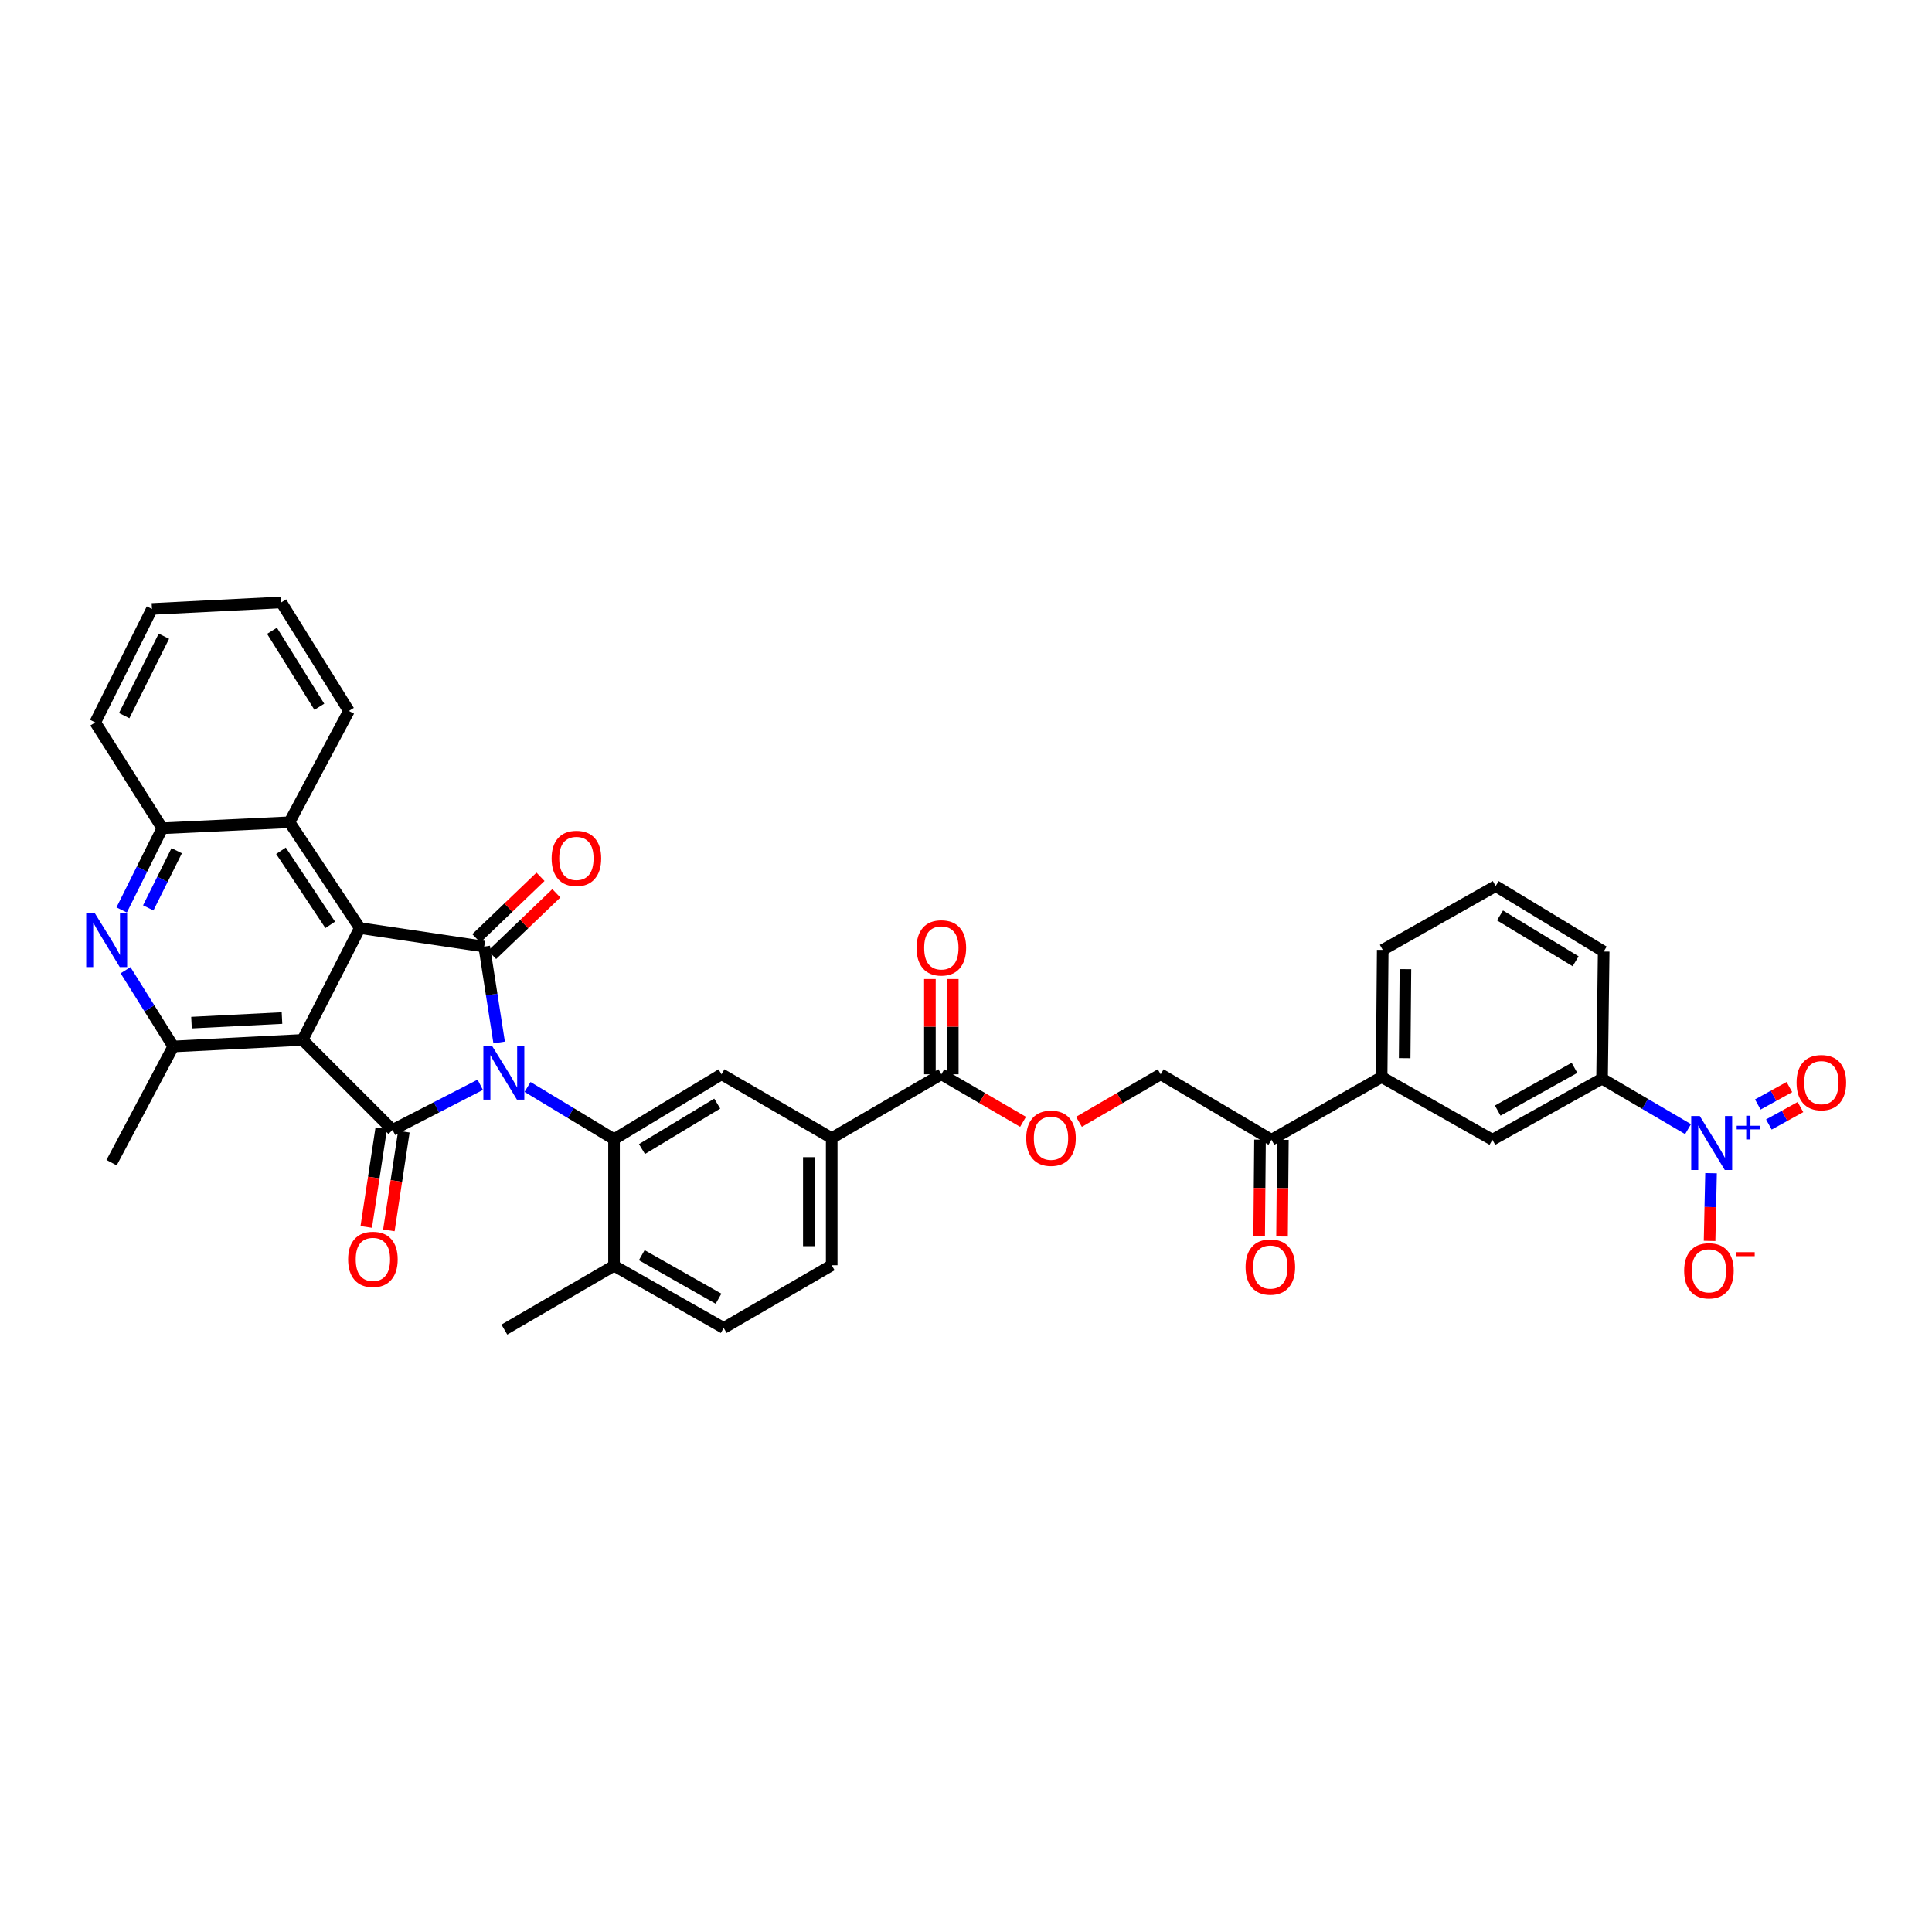 <?xml version='1.0' encoding='iso-8859-1'?>
<svg version='1.1' baseProfile='full'
              xmlns='http://www.w3.org/2000/svg'
                      xmlns:rdkit='http://www.rdkit.org/xml'
                      xmlns:xlink='http://www.w3.org/1999/xlink'
                  xml:space='preserve'
width='1000px' height='1000px' viewBox='0 0 1000 1000'>
<!-- END OF HEADER -->
<rect style='opacity:1.0;fill:#FFFFFF;stroke:none' width='1000' height='1000' x='0' y='0'> </rect>
<path class='bond-0' d='M 248.577,561.484 L 225.884,573.166' style='fill:none;fill-rule:evenodd;stroke:#0000FF;stroke-width:6px;stroke-linecap:butt;stroke-linejoin:miter;stroke-opacity:1' />
<path class='bond-0' d='M 225.884,573.166 L 203.191,584.848' style='fill:none;fill-rule:evenodd;stroke:#000000;stroke-width:6px;stroke-linecap:butt;stroke-linejoin:miter;stroke-opacity:1' />
<path class='bond-2' d='M 258.36,539.573 L 254.495,514.768' style='fill:none;fill-rule:evenodd;stroke:#0000FF;stroke-width:6px;stroke-linecap:butt;stroke-linejoin:miter;stroke-opacity:1' />
<path class='bond-2' d='M 254.495,514.768 L 250.631,489.962' style='fill:none;fill-rule:evenodd;stroke:#000000;stroke-width:6px;stroke-linecap:butt;stroke-linejoin:miter;stroke-opacity:1' />
<path class='bond-4' d='M 273.056,562.605 L 295.437,576.127' style='fill:none;fill-rule:evenodd;stroke:#0000FF;stroke-width:6px;stroke-linecap:butt;stroke-linejoin:miter;stroke-opacity:1' />
<path class='bond-4' d='M 295.437,576.127 L 317.818,589.65' style='fill:none;fill-rule:evenodd;stroke:#000000;stroke-width:6px;stroke-linecap:butt;stroke-linejoin:miter;stroke-opacity:1' />
<path class='bond-1' d='M 203.191,584.848 L 156.593,538.251' style='fill:none;fill-rule:evenodd;stroke:#000000;stroke-width:6px;stroke-linecap:butt;stroke-linejoin:miter;stroke-opacity:1' />
<path class='bond-14' d='M 197.338,583.958 L 193.453,609.509' style='fill:none;fill-rule:evenodd;stroke:#000000;stroke-width:6px;stroke-linecap:butt;stroke-linejoin:miter;stroke-opacity:1' />
<path class='bond-14' d='M 193.453,609.509 L 189.568,635.06' style='fill:none;fill-rule:evenodd;stroke:#FF0000;stroke-width:6px;stroke-linecap:butt;stroke-linejoin:miter;stroke-opacity:1' />
<path class='bond-14' d='M 209.044,585.738 L 205.159,611.289' style='fill:none;fill-rule:evenodd;stroke:#000000;stroke-width:6px;stroke-linecap:butt;stroke-linejoin:miter;stroke-opacity:1' />
<path class='bond-14' d='M 205.159,611.289 L 201.273,636.84' style='fill:none;fill-rule:evenodd;stroke:#FF0000;stroke-width:6px;stroke-linecap:butt;stroke-linejoin:miter;stroke-opacity:1' />
<path class='bond-6' d='M 156.593,538.251 L 89.683,541.645' style='fill:none;fill-rule:evenodd;stroke:#000000;stroke-width:6px;stroke-linecap:butt;stroke-linejoin:miter;stroke-opacity:1' />
<path class='bond-6' d='M 145.957,526.935 L 99.119,529.311' style='fill:none;fill-rule:evenodd;stroke:#000000;stroke-width:6px;stroke-linecap:butt;stroke-linejoin:miter;stroke-opacity:1' />
<path class='bond-37' d='M 156.593,538.251 L 186.246,480.372' style='fill:none;fill-rule:evenodd;stroke:#000000;stroke-width:6px;stroke-linecap:butt;stroke-linejoin:miter;stroke-opacity:1' />
<path class='bond-3' d='M 250.631,489.962 L 186.246,480.372' style='fill:none;fill-rule:evenodd;stroke:#000000;stroke-width:6px;stroke-linecap:butt;stroke-linejoin:miter;stroke-opacity:1' />
<path class='bond-16' d='M 254.727,494.236 L 271.346,478.307' style='fill:none;fill-rule:evenodd;stroke:#000000;stroke-width:6px;stroke-linecap:butt;stroke-linejoin:miter;stroke-opacity:1' />
<path class='bond-16' d='M 271.346,478.307 L 287.964,462.378' style='fill:none;fill-rule:evenodd;stroke:#FF0000;stroke-width:6px;stroke-linecap:butt;stroke-linejoin:miter;stroke-opacity:1' />
<path class='bond-16' d='M 246.534,485.688 L 263.153,469.759' style='fill:none;fill-rule:evenodd;stroke:#000000;stroke-width:6px;stroke-linecap:butt;stroke-linejoin:miter;stroke-opacity:1' />
<path class='bond-16' d='M 263.153,469.759 L 279.771,453.831' style='fill:none;fill-rule:evenodd;stroke:#FF0000;stroke-width:6px;stroke-linecap:butt;stroke-linejoin:miter;stroke-opacity:1' />
<path class='bond-9' d='M 186.246,480.372 L 149.824,425.591' style='fill:none;fill-rule:evenodd;stroke:#000000;stroke-width:6px;stroke-linecap:butt;stroke-linejoin:miter;stroke-opacity:1' />
<path class='bond-9' d='M 170.923,478.71 L 145.428,440.363' style='fill:none;fill-rule:evenodd;stroke:#000000;stroke-width:6px;stroke-linecap:butt;stroke-linejoin:miter;stroke-opacity:1' />
<path class='bond-8' d='M 317.818,589.65 L 373.467,556.05' style='fill:none;fill-rule:evenodd;stroke:#000000;stroke-width:6px;stroke-linecap:butt;stroke-linejoin:miter;stroke-opacity:1' />
<path class='bond-8' d='M 332.285,594.746 L 371.239,571.226' style='fill:none;fill-rule:evenodd;stroke:#000000;stroke-width:6px;stroke-linecap:butt;stroke-linejoin:miter;stroke-opacity:1' />
<path class='bond-19' d='M 317.818,589.65 L 317.818,655.153' style='fill:none;fill-rule:evenodd;stroke:#000000;stroke-width:6px;stroke-linecap:butt;stroke-linejoin:miter;stroke-opacity:1' />
<path class='bond-5' d='M 873.729,584.438 L 851.476,571.375' style='fill:none;fill-rule:evenodd;stroke:#0000FF;stroke-width:6px;stroke-linecap:butt;stroke-linejoin:miter;stroke-opacity:1' />
<path class='bond-5' d='M 851.476,571.375 L 829.224,558.313' style='fill:none;fill-rule:evenodd;stroke:#000000;stroke-width:6px;stroke-linecap:butt;stroke-linejoin:miter;stroke-opacity:1' />
<path class='bond-18' d='M 885.634,607.247 L 885.255,624.774' style='fill:none;fill-rule:evenodd;stroke:#0000FF;stroke-width:6px;stroke-linecap:butt;stroke-linejoin:miter;stroke-opacity:1' />
<path class='bond-18' d='M 885.255,624.774 L 884.876,642.301' style='fill:none;fill-rule:evenodd;stroke:#FF0000;stroke-width:6px;stroke-linecap:butt;stroke-linejoin:miter;stroke-opacity:1' />
<path class='bond-22' d='M 915.56,582.047 L 923.735,577.533' style='fill:none;fill-rule:evenodd;stroke:#0000FF;stroke-width:6px;stroke-linecap:butt;stroke-linejoin:miter;stroke-opacity:1' />
<path class='bond-22' d='M 923.735,577.533 L 931.909,573.019' style='fill:none;fill-rule:evenodd;stroke:#FF0000;stroke-width:6px;stroke-linecap:butt;stroke-linejoin:miter;stroke-opacity:1' />
<path class='bond-22' d='M 909.836,571.682 L 918.011,567.168' style='fill:none;fill-rule:evenodd;stroke:#0000FF;stroke-width:6px;stroke-linecap:butt;stroke-linejoin:miter;stroke-opacity:1' />
<path class='bond-22' d='M 918.011,567.168 L 926.186,562.654' style='fill:none;fill-rule:evenodd;stroke:#FF0000;stroke-width:6px;stroke-linecap:butt;stroke-linejoin:miter;stroke-opacity:1' />
<path class='bond-7' d='M 89.683,541.645 L 77.33,521.911' style='fill:none;fill-rule:evenodd;stroke:#000000;stroke-width:6px;stroke-linecap:butt;stroke-linejoin:miter;stroke-opacity:1' />
<path class='bond-7' d='M 77.33,521.911 L 64.977,502.177' style='fill:none;fill-rule:evenodd;stroke:#0000FF;stroke-width:6px;stroke-linecap:butt;stroke-linejoin:miter;stroke-opacity:1' />
<path class='bond-28' d='M 89.683,541.645 L 57.753,601.8' style='fill:none;fill-rule:evenodd;stroke:#000000;stroke-width:6px;stroke-linecap:butt;stroke-linejoin:miter;stroke-opacity:1' />
<path class='bond-39' d='M 62.971,470.994 L 73.492,449.851' style='fill:none;fill-rule:evenodd;stroke:#0000FF;stroke-width:6px;stroke-linecap:butt;stroke-linejoin:miter;stroke-opacity:1' />
<path class='bond-39' d='M 73.492,449.851 L 84.012,428.709' style='fill:none;fill-rule:evenodd;stroke:#000000;stroke-width:6px;stroke-linecap:butt;stroke-linejoin:miter;stroke-opacity:1' />
<path class='bond-39' d='M 76.727,469.926 L 84.092,455.126' style='fill:none;fill-rule:evenodd;stroke:#0000FF;stroke-width:6px;stroke-linecap:butt;stroke-linejoin:miter;stroke-opacity:1' />
<path class='bond-39' d='M 84.092,455.126 L 91.457,440.326' style='fill:none;fill-rule:evenodd;stroke:#000000;stroke-width:6px;stroke-linecap:butt;stroke-linejoin:miter;stroke-opacity:1' />
<path class='bond-13' d='M 373.467,556.05 L 430.491,589.078' style='fill:none;fill-rule:evenodd;stroke:#000000;stroke-width:6px;stroke-linecap:butt;stroke-linejoin:miter;stroke-opacity:1' />
<path class='bond-10' d='M 149.824,425.591 L 84.012,428.709' style='fill:none;fill-rule:evenodd;stroke:#000000;stroke-width:6px;stroke-linecap:butt;stroke-linejoin:miter;stroke-opacity:1' />
<path class='bond-30' d='M 149.824,425.591 L 180.589,367.981' style='fill:none;fill-rule:evenodd;stroke:#000000;stroke-width:6px;stroke-linecap:butt;stroke-linejoin:miter;stroke-opacity:1' />
<path class='bond-32' d='M 84.012,428.709 L 49.281,373.915' style='fill:none;fill-rule:evenodd;stroke:#000000;stroke-width:6px;stroke-linecap:butt;stroke-linejoin:miter;stroke-opacity:1' />
<path class='bond-11' d='M 487.238,556.05 L 430.491,589.078' style='fill:none;fill-rule:evenodd;stroke:#000000;stroke-width:6px;stroke-linecap:butt;stroke-linejoin:miter;stroke-opacity:1' />
<path class='bond-21' d='M 487.238,556.05 L 508.384,568.355' style='fill:none;fill-rule:evenodd;stroke:#000000;stroke-width:6px;stroke-linecap:butt;stroke-linejoin:miter;stroke-opacity:1' />
<path class='bond-21' d='M 508.384,568.355 L 529.53,580.659' style='fill:none;fill-rule:evenodd;stroke:#FF0000;stroke-width:6px;stroke-linecap:butt;stroke-linejoin:miter;stroke-opacity:1' />
<path class='bond-23' d='M 493.158,556.05 L 493.158,531.399' style='fill:none;fill-rule:evenodd;stroke:#000000;stroke-width:6px;stroke-linecap:butt;stroke-linejoin:miter;stroke-opacity:1' />
<path class='bond-23' d='M 493.158,531.399 L 493.158,506.749' style='fill:none;fill-rule:evenodd;stroke:#FF0000;stroke-width:6px;stroke-linecap:butt;stroke-linejoin:miter;stroke-opacity:1' />
<path class='bond-23' d='M 481.318,556.05 L 481.318,531.399' style='fill:none;fill-rule:evenodd;stroke:#000000;stroke-width:6px;stroke-linecap:butt;stroke-linejoin:miter;stroke-opacity:1' />
<path class='bond-23' d='M 481.318,531.399 L 481.318,506.749' style='fill:none;fill-rule:evenodd;stroke:#FF0000;stroke-width:6px;stroke-linecap:butt;stroke-linejoin:miter;stroke-opacity:1' />
<path class='bond-12' d='M 829.224,558.313 L 772.463,589.933' style='fill:none;fill-rule:evenodd;stroke:#000000;stroke-width:6px;stroke-linecap:butt;stroke-linejoin:miter;stroke-opacity:1' />
<path class='bond-12' d='M 814.947,552.713 L 775.215,574.847' style='fill:none;fill-rule:evenodd;stroke:#000000;stroke-width:6px;stroke-linecap:butt;stroke-linejoin:miter;stroke-opacity:1' />
<path class='bond-41' d='M 829.224,558.313 L 830.059,492.514' style='fill:none;fill-rule:evenodd;stroke:#000000;stroke-width:6px;stroke-linecap:butt;stroke-linejoin:miter;stroke-opacity:1' />
<path class='bond-38' d='M 430.491,589.078 L 430.491,654.89' style='fill:none;fill-rule:evenodd;stroke:#000000;stroke-width:6px;stroke-linecap:butt;stroke-linejoin:miter;stroke-opacity:1' />
<path class='bond-38' d='M 418.65,598.95 L 418.65,645.018' style='fill:none;fill-rule:evenodd;stroke:#000000;stroke-width:6px;stroke-linecap:butt;stroke-linejoin:miter;stroke-opacity:1' />
<path class='bond-15' d='M 772.463,589.933 L 715.123,557.471' style='fill:none;fill-rule:evenodd;stroke:#000000;stroke-width:6px;stroke-linecap:butt;stroke-linejoin:miter;stroke-opacity:1' />
<path class='bond-17' d='M 715.123,557.471 L 658.099,589.933' style='fill:none;fill-rule:evenodd;stroke:#000000;stroke-width:6px;stroke-linecap:butt;stroke-linejoin:miter;stroke-opacity:1' />
<path class='bond-31' d='M 715.123,557.471 L 715.695,491.666' style='fill:none;fill-rule:evenodd;stroke:#000000;stroke-width:6px;stroke-linecap:butt;stroke-linejoin:miter;stroke-opacity:1' />
<path class='bond-31' d='M 727.049,547.703 L 727.449,501.64' style='fill:none;fill-rule:evenodd;stroke:#000000;stroke-width:6px;stroke-linecap:butt;stroke-linejoin:miter;stroke-opacity:1' />
<path class='bond-27' d='M 317.818,655.153 L 374.578,687.345' style='fill:none;fill-rule:evenodd;stroke:#000000;stroke-width:6px;stroke-linecap:butt;stroke-linejoin:miter;stroke-opacity:1' />
<path class='bond-27' d='M 332.173,649.683 L 371.905,672.217' style='fill:none;fill-rule:evenodd;stroke:#000000;stroke-width:6px;stroke-linecap:butt;stroke-linejoin:miter;stroke-opacity:1' />
<path class='bond-34' d='M 317.818,655.153 L 261.057,688.194' style='fill:none;fill-rule:evenodd;stroke:#000000;stroke-width:6px;stroke-linecap:butt;stroke-linejoin:miter;stroke-opacity:1' />
<path class='bond-20' d='M 658.099,589.933 L 600.766,556.05' style='fill:none;fill-rule:evenodd;stroke:#000000;stroke-width:6px;stroke-linecap:butt;stroke-linejoin:miter;stroke-opacity:1' />
<path class='bond-26' d='M 652.179,589.882 L 651.962,614.897' style='fill:none;fill-rule:evenodd;stroke:#000000;stroke-width:6px;stroke-linecap:butt;stroke-linejoin:miter;stroke-opacity:1' />
<path class='bond-26' d='M 651.962,614.897 L 651.744,639.913' style='fill:none;fill-rule:evenodd;stroke:#FF0000;stroke-width:6px;stroke-linecap:butt;stroke-linejoin:miter;stroke-opacity:1' />
<path class='bond-26' d='M 664.019,589.985 L 663.802,615' style='fill:none;fill-rule:evenodd;stroke:#000000;stroke-width:6px;stroke-linecap:butt;stroke-linejoin:miter;stroke-opacity:1' />
<path class='bond-26' d='M 663.802,615 L 663.584,640.015' style='fill:none;fill-rule:evenodd;stroke:#FF0000;stroke-width:6px;stroke-linecap:butt;stroke-linejoin:miter;stroke-opacity:1' />
<path class='bond-24' d='M 558.468,580.66 L 579.617,568.355' style='fill:none;fill-rule:evenodd;stroke:#FF0000;stroke-width:6px;stroke-linecap:butt;stroke-linejoin:miter;stroke-opacity:1' />
<path class='bond-24' d='M 579.617,568.355 L 600.766,556.05' style='fill:none;fill-rule:evenodd;stroke:#000000;stroke-width:6px;stroke-linecap:butt;stroke-linejoin:miter;stroke-opacity:1' />
<path class='bond-25' d='M 430.491,654.89 L 374.578,687.345' style='fill:none;fill-rule:evenodd;stroke:#000000;stroke-width:6px;stroke-linecap:butt;stroke-linejoin:miter;stroke-opacity:1' />
<path class='bond-29' d='M 830.059,492.514 L 774.147,458.625' style='fill:none;fill-rule:evenodd;stroke:#000000;stroke-width:6px;stroke-linecap:butt;stroke-linejoin:miter;stroke-opacity:1' />
<path class='bond-29' d='M 815.535,497.556 L 776.396,473.834' style='fill:none;fill-rule:evenodd;stroke:#000000;stroke-width:6px;stroke-linecap:butt;stroke-linejoin:miter;stroke-opacity:1' />
<path class='bond-35' d='M 180.589,367.981 L 145.582,311.806' style='fill:none;fill-rule:evenodd;stroke:#000000;stroke-width:6px;stroke-linecap:butt;stroke-linejoin:miter;stroke-opacity:1' />
<path class='bond-35' d='M 165.289,365.817 L 140.784,326.495' style='fill:none;fill-rule:evenodd;stroke:#000000;stroke-width:6px;stroke-linecap:butt;stroke-linejoin:miter;stroke-opacity:1' />
<path class='bond-33' d='M 715.695,491.666 L 774.147,458.625' style='fill:none;fill-rule:evenodd;stroke:#000000;stroke-width:6px;stroke-linecap:butt;stroke-linejoin:miter;stroke-opacity:1' />
<path class='bond-40' d='M 49.281,373.915 L 78.651,315.194' style='fill:none;fill-rule:evenodd;stroke:#000000;stroke-width:6px;stroke-linecap:butt;stroke-linejoin:miter;stroke-opacity:1' />
<path class='bond-40' d='M 64.276,370.403 L 84.835,329.298' style='fill:none;fill-rule:evenodd;stroke:#000000;stroke-width:6px;stroke-linecap:butt;stroke-linejoin:miter;stroke-opacity:1' />
<path class='bond-36' d='M 145.582,311.806 L 78.651,315.194' style='fill:none;fill-rule:evenodd;stroke:#000000;stroke-width:6px;stroke-linecap:butt;stroke-linejoin:miter;stroke-opacity:1' />
<path  class='atom-0' d='M 254.617 541.224
L 263.773 556.024
Q 264.681 557.484, 266.141 560.129
Q 267.602 562.773, 267.681 562.931
L 267.681 541.224
L 271.391 541.224
L 271.391 569.167
L 267.562 569.167
L 257.735 552.985
Q 256.59 551.091, 255.367 548.92
Q 254.183 546.749, 253.828 546.078
L 253.828 569.167
L 250.197 569.167
L 250.197 541.224
L 254.617 541.224
' fill='#0000FF'/>
<path  class='atom-6' d='M 879.795 577.652
L 888.951 592.453
Q 889.859 593.913, 891.319 596.557
Q 892.779 599.201, 892.858 599.359
L 892.858 577.652
L 896.568 577.652
L 896.568 605.595
L 892.74 605.595
L 882.912 589.414
Q 881.768 587.519, 880.544 585.348
Q 879.36 583.178, 879.005 582.507
L 879.005 605.595
L 875.374 605.595
L 875.374 577.652
L 879.795 577.652
' fill='#0000FF'/>
<path  class='atom-6' d='M 898.913 582.689
L 903.836 582.689
L 903.836 577.505
L 906.024 577.505
L 906.024 582.689
L 911.077 582.689
L 911.077 584.565
L 906.024 584.565
L 906.024 589.774
L 903.836 589.774
L 903.836 584.565
L 898.913 584.565
L 898.913 582.689
' fill='#0000FF'/>
<path  class='atom-8' d='M 49.038 472.61
L 58.194 487.41
Q 59.102 488.87, 60.562 491.514
Q 62.022 494.159, 62.101 494.317
L 62.101 472.61
L 65.811 472.61
L 65.811 500.553
L 61.983 500.553
L 52.156 484.371
Q 51.011 482.476, 49.788 480.306
Q 48.603 478.135, 48.248 477.464
L 48.248 500.553
L 44.617 500.553
L 44.617 472.61
L 49.038 472.61
' fill='#0000FF'/>
<path  class='atom-15' d='M 180.188 651.851
Q 180.188 645.142, 183.503 641.392
Q 186.818 637.643, 193.015 637.643
Q 199.211 637.643, 202.527 641.392
Q 205.842 645.142, 205.842 651.851
Q 205.842 658.639, 202.487 662.507
Q 199.132 666.336, 193.015 666.336
Q 186.858 666.336, 183.503 662.507
Q 180.188 658.679, 180.188 651.851
M 193.015 663.178
Q 197.277 663.178, 199.566 660.337
Q 201.895 657.455, 201.895 651.851
Q 201.895 646.365, 199.566 643.602
Q 197.277 640.8, 193.015 640.8
Q 188.752 640.8, 186.424 643.563
Q 184.135 646.326, 184.135 651.851
Q 184.135 657.495, 186.424 660.337
Q 188.752 663.178, 193.015 663.178
' fill='#FF0000'/>
<path  class='atom-17' d='M 285.52 444.305
Q 285.52 437.595, 288.835 433.846
Q 292.151 430.097, 298.347 430.097
Q 304.543 430.097, 307.859 433.846
Q 311.174 437.595, 311.174 444.305
Q 311.174 451.093, 307.819 454.961
Q 304.464 458.789, 298.347 458.789
Q 292.19 458.789, 288.835 454.961
Q 285.52 451.133, 285.52 444.305
M 298.347 455.632
Q 302.609 455.632, 304.899 452.79
Q 307.227 449.909, 307.227 444.305
Q 307.227 438.819, 304.899 436.056
Q 302.609 433.254, 298.347 433.254
Q 294.084 433.254, 291.756 436.017
Q 289.467 438.779, 289.467 444.305
Q 289.467 449.949, 291.756 452.79
Q 294.084 455.632, 298.347 455.632
' fill='#FF0000'/>
<path  class='atom-19' d='M 871.717 657.771
Q 871.717 651.062, 875.032 647.312
Q 878.347 643.563, 884.544 643.563
Q 890.74 643.563, 894.055 647.312
Q 897.371 651.062, 897.371 657.771
Q 897.371 664.56, 894.016 668.427
Q 890.661 672.256, 884.544 672.256
Q 878.387 672.256, 875.032 668.427
Q 871.717 664.599, 871.717 657.771
M 884.544 669.098
Q 888.806 669.098, 891.095 666.257
Q 893.424 663.376, 893.424 657.771
Q 893.424 652.285, 891.095 649.522
Q 888.806 646.72, 884.544 646.72
Q 880.281 646.72, 877.953 649.483
Q 875.664 652.246, 875.664 657.771
Q 875.664 663.415, 877.953 666.257
Q 880.281 669.098, 884.544 669.098
' fill='#FF0000'/>
<path  class='atom-19' d='M 898.673 648.124
L 908.233 648.124
L 908.233 650.208
L 898.673 650.208
L 898.673 648.124
' fill='#FF0000'/>
<path  class='atom-22' d='M 531.172 589.157
Q 531.172 582.448, 534.487 578.698
Q 537.803 574.949, 543.999 574.949
Q 550.195 574.949, 553.511 578.698
Q 556.826 582.448, 556.826 589.157
Q 556.826 595.945, 553.471 599.813
Q 550.116 603.642, 543.999 603.642
Q 537.842 603.642, 534.487 599.813
Q 531.172 595.985, 531.172 589.157
M 543.999 600.484
Q 548.261 600.484, 550.551 597.642
Q 552.879 594.761, 552.879 589.157
Q 552.879 583.671, 550.551 580.908
Q 548.261 578.106, 543.999 578.106
Q 539.736 578.106, 537.408 580.869
Q 535.119 583.632, 535.119 589.157
Q 535.119 594.801, 537.408 597.642
Q 539.736 600.484, 543.999 600.484
' fill='#FF0000'/>
<path  class='atom-23' d='M 929.905 560.359
Q 929.905 553.649, 933.22 549.9
Q 936.536 546.151, 942.732 546.151
Q 948.928 546.151, 952.244 549.9
Q 955.559 553.649, 955.559 560.359
Q 955.559 567.147, 952.204 571.015
Q 948.849 574.843, 942.732 574.843
Q 936.575 574.843, 933.22 571.015
Q 929.905 567.187, 929.905 560.359
M 942.732 571.686
Q 946.994 571.686, 949.284 568.844
Q 951.612 565.963, 951.612 560.359
Q 951.612 554.873, 949.284 552.11
Q 946.994 549.308, 942.732 549.308
Q 938.47 549.308, 936.141 552.071
Q 933.852 554.833, 933.852 560.359
Q 933.852 566.003, 936.141 568.844
Q 938.47 571.686, 942.732 571.686
' fill='#FF0000'/>
<path  class='atom-24' d='M 474.411 490.626
Q 474.411 483.917, 477.726 480.168
Q 481.042 476.418, 487.238 476.418
Q 493.435 476.418, 496.75 480.168
Q 500.065 483.917, 500.065 490.626
Q 500.065 497.415, 496.71 501.283
Q 493.356 505.111, 487.238 505.111
Q 481.081 505.111, 477.726 501.283
Q 474.411 497.454, 474.411 490.626
M 487.238 501.954
Q 491.501 501.954, 493.79 499.112
Q 496.118 496.231, 496.118 490.626
Q 496.118 485.141, 493.79 482.378
Q 491.501 479.576, 487.238 479.576
Q 482.976 479.576, 480.647 482.338
Q 478.358 485.101, 478.358 490.626
Q 478.358 496.27, 480.647 499.112
Q 482.976 501.954, 487.238 501.954
' fill='#FF0000'/>
<path  class='atom-27' d='M 644.7 655.817
Q 644.7 649.108, 648.015 645.359
Q 651.331 641.609, 657.527 641.609
Q 663.723 641.609, 667.039 645.359
Q 670.354 649.108, 670.354 655.817
Q 670.354 662.606, 666.999 666.474
Q 663.644 670.302, 657.527 670.302
Q 651.37 670.302, 648.015 666.474
Q 644.7 662.645, 644.7 655.817
M 657.527 667.145
Q 661.79 667.145, 664.079 664.303
Q 666.407 661.422, 666.407 655.817
Q 666.407 650.332, 664.079 647.569
Q 661.79 644.767, 657.527 644.767
Q 653.265 644.767, 650.936 647.529
Q 648.647 650.292, 648.647 655.817
Q 648.647 661.461, 650.936 664.303
Q 653.265 667.145, 657.527 667.145
' fill='#FF0000'/>
</svg>
